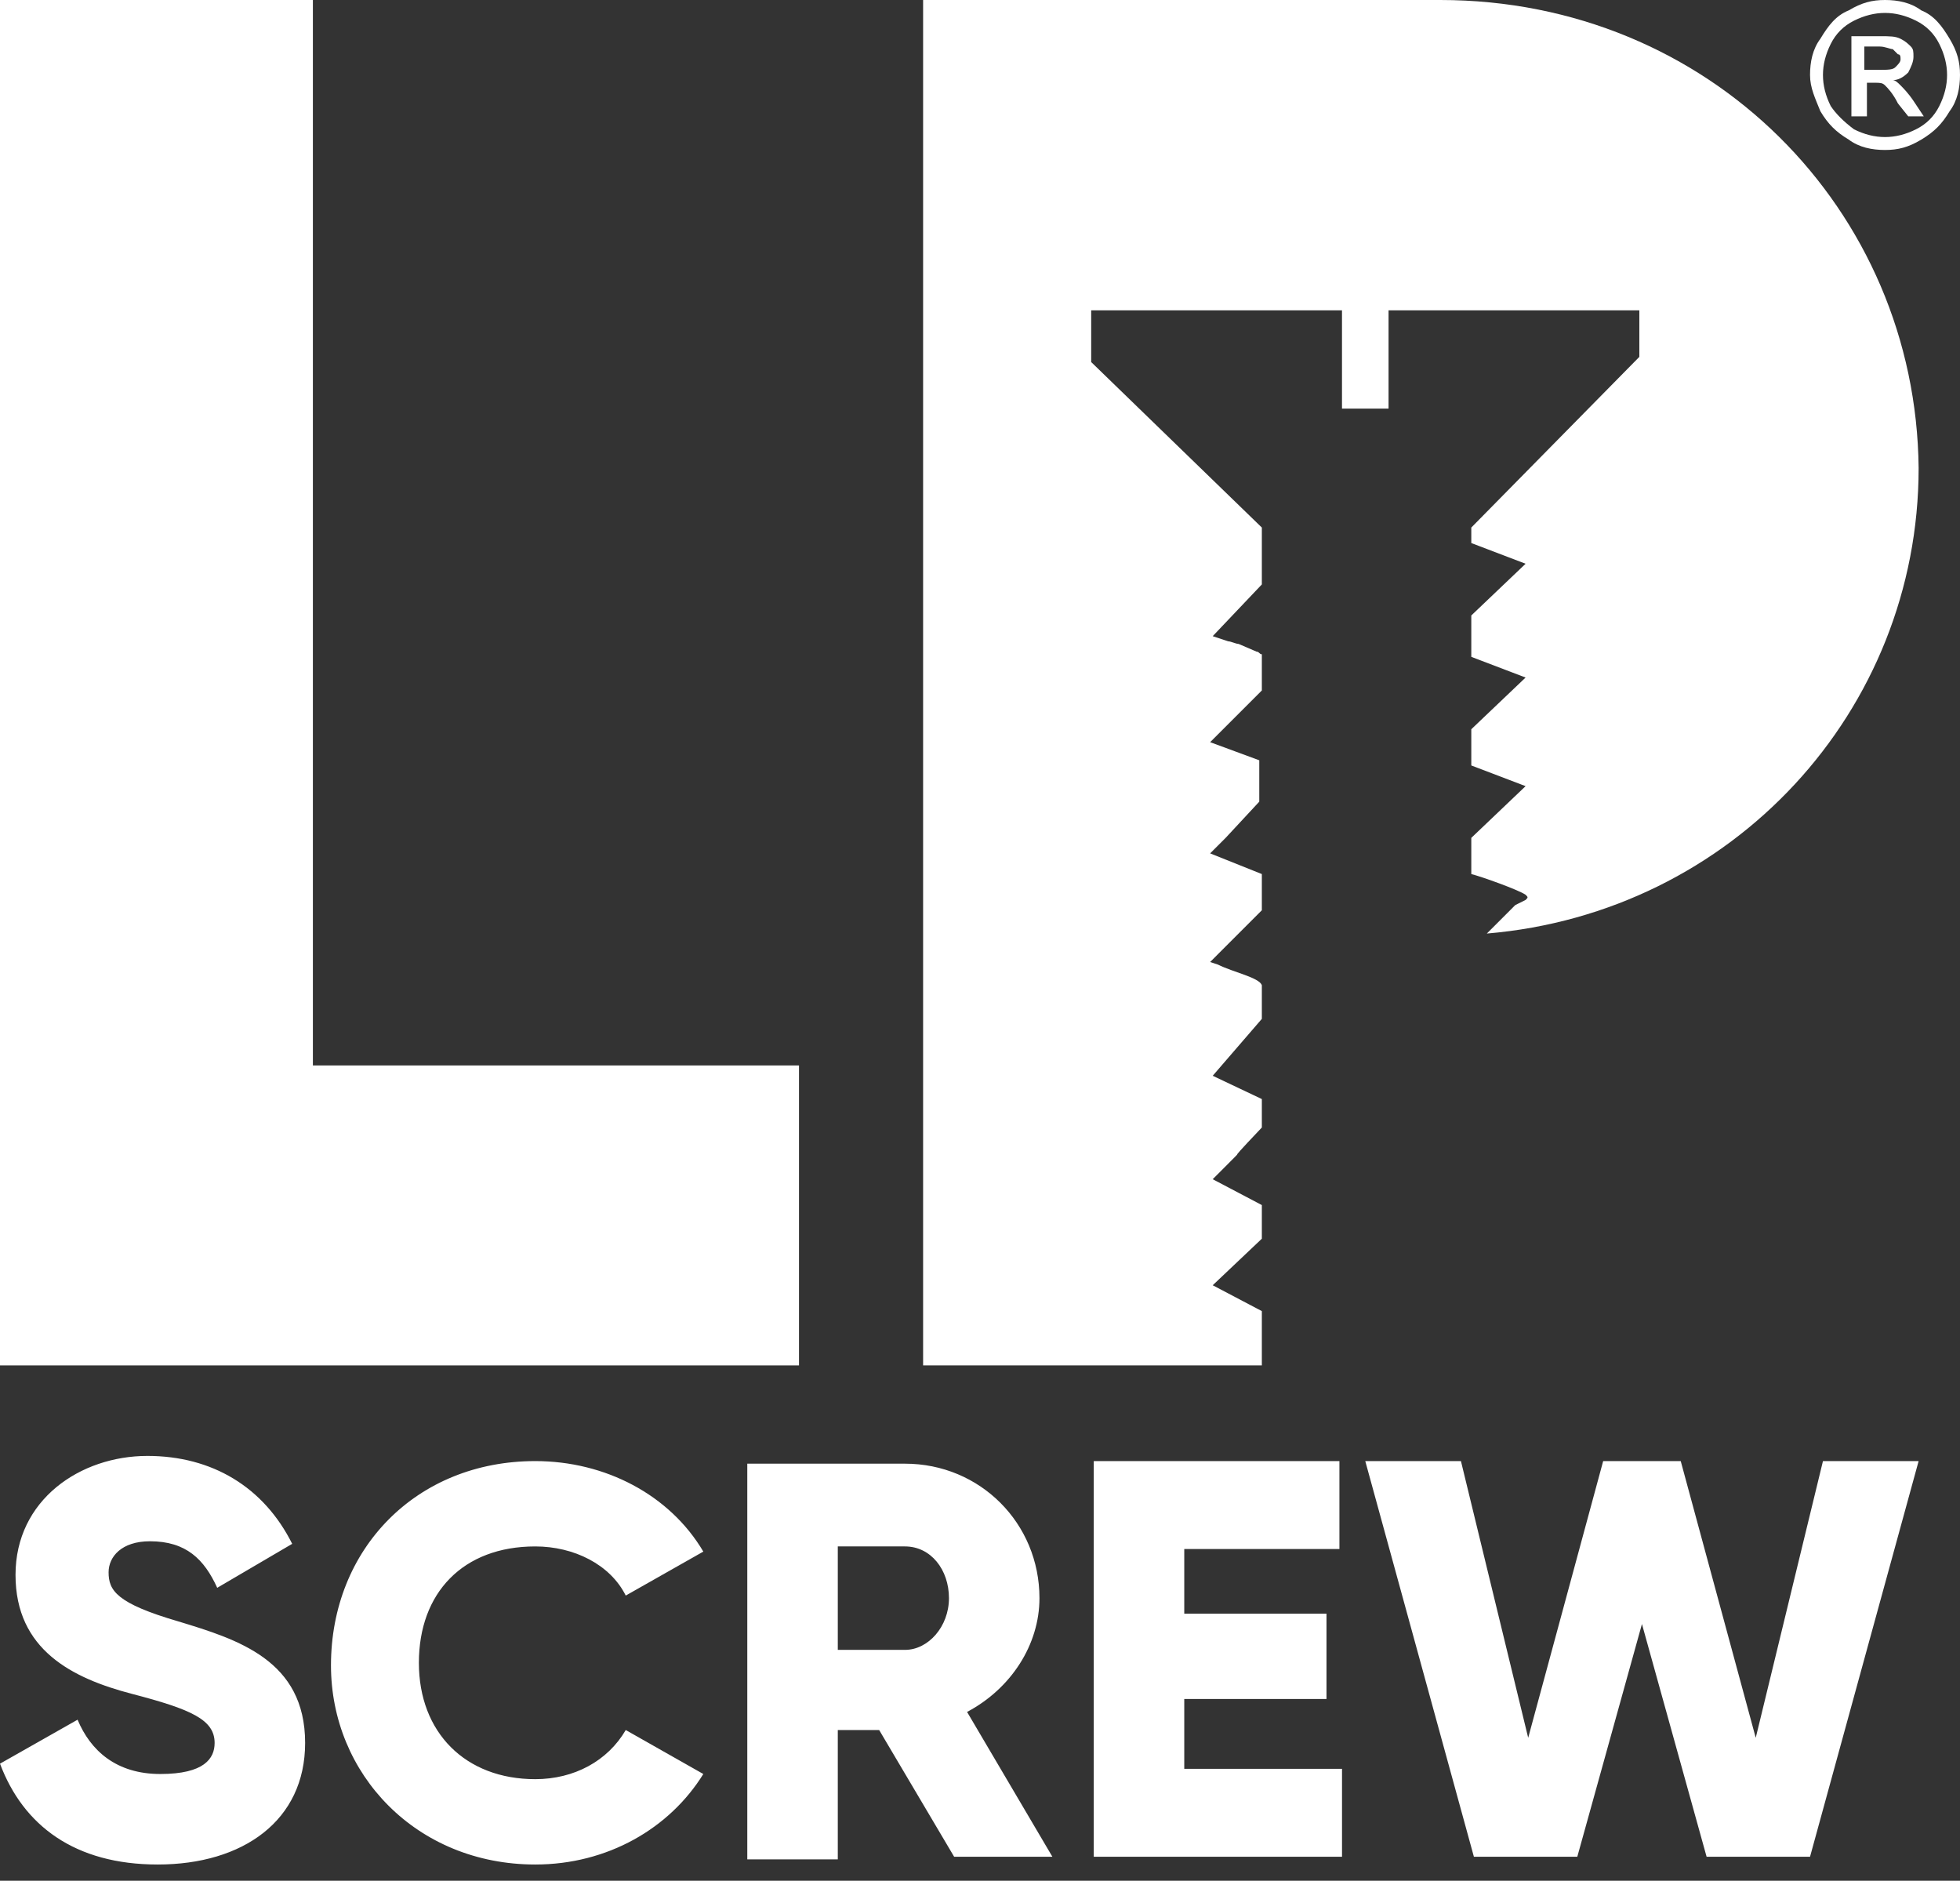 <svg width="74" height="71" viewBox="0 0 74 71" fill="none" xmlns="http://www.w3.org/2000/svg">
<rect x="0" y="0" width="74" height="71" fill="#333333" stroke="none"/>
<path d="M11.813 40.222V0H0V51.546H30.166V40.222H11.813Z" fill="white"/>
<path d="M54.377 0H34.852V51.546H47.641V49.496L45.786 48.52L47.641 46.763V45.493C45.786 44.517 47.641 45.493 45.786 44.517C47.641 42.662 45.786 44.517 47.641 42.565V41.491L45.786 40.612C47.641 38.464 45.786 40.612 47.641 38.464C47.641 38.074 47.641 37.586 47.641 37.195C47.544 36.902 46.567 36.707 45.981 36.414L45.689 36.317L47.641 34.364C47.641 33.876 47.641 33.486 47.641 32.997L45.689 32.216L45.981 31.924C46.079 31.826 46.177 31.728 46.274 31.631L47.544 30.264V28.702L45.689 28.018L47.641 26.066C47.641 25.968 47.641 25.871 47.641 25.675V25.383C47.641 25.187 47.641 24.895 47.641 24.699C47.544 24.699 47.544 24.602 47.446 24.602L46.763 24.309C46.665 24.309 46.47 24.211 46.372 24.211L45.786 24.016L47.641 22.063C47.641 19.916 47.641 22.063 47.641 19.916L41.198 13.668V11.715H50.57H50.667V15.425H52.425V11.715H52.62H61.894V13.472L55.549 19.916V20.501L57.599 21.282L55.549 23.235V24.797L57.599 25.578L55.549 27.53V28.897L57.599 29.678L55.549 31.631V32.997C55.939 33.095 57.306 33.583 57.599 33.778C57.697 33.876 57.697 33.876 57.599 33.974L57.208 34.169C57.111 34.267 57.013 34.364 56.916 34.462L56.135 35.243C65.409 34.462 72.438 26.847 72.438 17.67C72.34 7.908 64.53 0 54.377 0Z" fill="white"/>
<path d="M55.647 70.095H59.551L61.992 61.309L64.433 70.095H68.338L72.438 55.158H68.826L66.288 65.604L63.456 55.158H60.528L57.697 65.604L55.158 55.158H51.546L55.647 70.095ZM44.712 66.776V64.14H50.082V60.918H44.712V58.478H50.57V55.158H41.295V70.095H50.668V66.776H44.712ZM31.631 58.38H34.169C35.145 58.38 35.828 59.259 35.828 60.332C35.828 61.406 35.047 62.285 34.169 62.285H31.631V58.38ZM36.024 70.095H39.733L36.512 64.628C38.172 63.749 39.245 62.09 39.245 60.332C39.245 57.501 37 55.256 34.169 55.256H28.214V70.193H31.631V65.311H33.193L36.024 70.095ZM20.209 70.388C22.942 70.388 25.285 69.021 26.554 66.971L23.625 65.311C22.942 66.483 21.673 67.166 20.209 67.166C17.573 67.166 15.815 65.409 15.815 62.773C15.815 60.137 17.475 58.38 20.209 58.38C21.673 58.38 23.04 59.063 23.625 60.235L26.554 58.575C25.285 56.427 22.844 55.158 20.209 55.158C15.718 55.158 12.496 58.478 12.496 62.871C12.496 66.971 15.718 70.388 20.209 70.388ZM5.955 70.388C9.177 70.388 11.52 68.728 11.52 65.799C11.52 62.675 8.982 61.894 6.736 61.211C4.393 60.528 4.1 60.04 4.1 59.356C4.1 58.77 4.588 58.185 5.662 58.185C7.029 58.185 7.712 58.868 8.201 59.942L11.032 58.282C9.958 56.135 8.005 54.963 5.565 54.963C3.026 54.963 0.586 56.623 0.586 59.454C0.586 62.285 2.734 63.359 4.979 63.945C7.224 64.53 8.103 64.921 8.103 65.799C8.103 66.385 7.712 66.971 6.053 66.971C4.393 66.971 3.417 66.092 2.929 64.921L0 66.581C0.879 68.924 2.831 70.388 5.955 70.388Z" fill="white"/>
<path d="M70.388 2.636H70.974C71.266 2.636 71.462 2.636 71.559 2.538C71.657 2.441 71.755 2.343 71.755 2.245C71.755 2.148 71.755 2.05 71.657 2.05C71.559 1.953 71.559 1.953 71.462 1.855C71.364 1.855 71.169 1.757 70.974 1.757H70.388V2.636ZM69.9 4.393V1.367H70.974C71.364 1.367 71.559 1.367 71.755 1.464C71.95 1.562 72.047 1.66 72.145 1.757C72.243 1.855 72.243 1.953 72.243 2.148C72.243 2.343 72.145 2.538 72.047 2.734C71.852 2.929 71.657 3.026 71.462 3.026C71.559 3.026 71.657 3.124 71.755 3.222C71.852 3.319 72.047 3.515 72.243 3.807L72.633 4.393H72.047L71.657 3.905C71.462 3.515 71.266 3.319 71.169 3.222C71.071 3.124 70.974 3.124 70.778 3.124H70.486V4.393H69.9ZM71.169 0.488C70.778 0.488 70.388 0.586 69.997 0.781C69.607 0.976 69.314 1.269 69.119 1.66C68.924 2.05 68.826 2.441 68.826 2.831C68.826 3.222 68.924 3.612 69.119 4.003C69.314 4.296 69.607 4.588 69.997 4.881C70.388 5.077 70.778 5.174 71.169 5.174C71.559 5.174 71.95 5.077 72.34 4.881C72.731 4.686 73.024 4.393 73.219 4.003C73.414 3.612 73.512 3.222 73.512 2.831C73.512 2.441 73.414 2.05 73.219 1.66C73.024 1.269 72.731 0.976 72.34 0.781C71.95 0.586 71.559 0.488 71.169 0.488ZM71.169 0C71.657 0 72.145 0.098 72.536 0.391C73.024 0.586 73.317 0.976 73.609 1.464C73.902 1.953 74 2.343 74 2.831C74 3.319 73.902 3.807 73.609 4.198C73.317 4.686 73.024 4.979 72.536 5.272C72.047 5.565 71.657 5.662 71.169 5.662C70.681 5.662 70.193 5.565 69.802 5.272C69.314 4.979 69.021 4.686 68.728 4.198C68.533 3.71 68.338 3.319 68.338 2.831C68.338 2.343 68.435 1.855 68.728 1.464C69.021 0.976 69.314 0.586 69.802 0.391C70.29 0.098 70.681 0 71.169 0Z" fill="white"/>
</svg>

